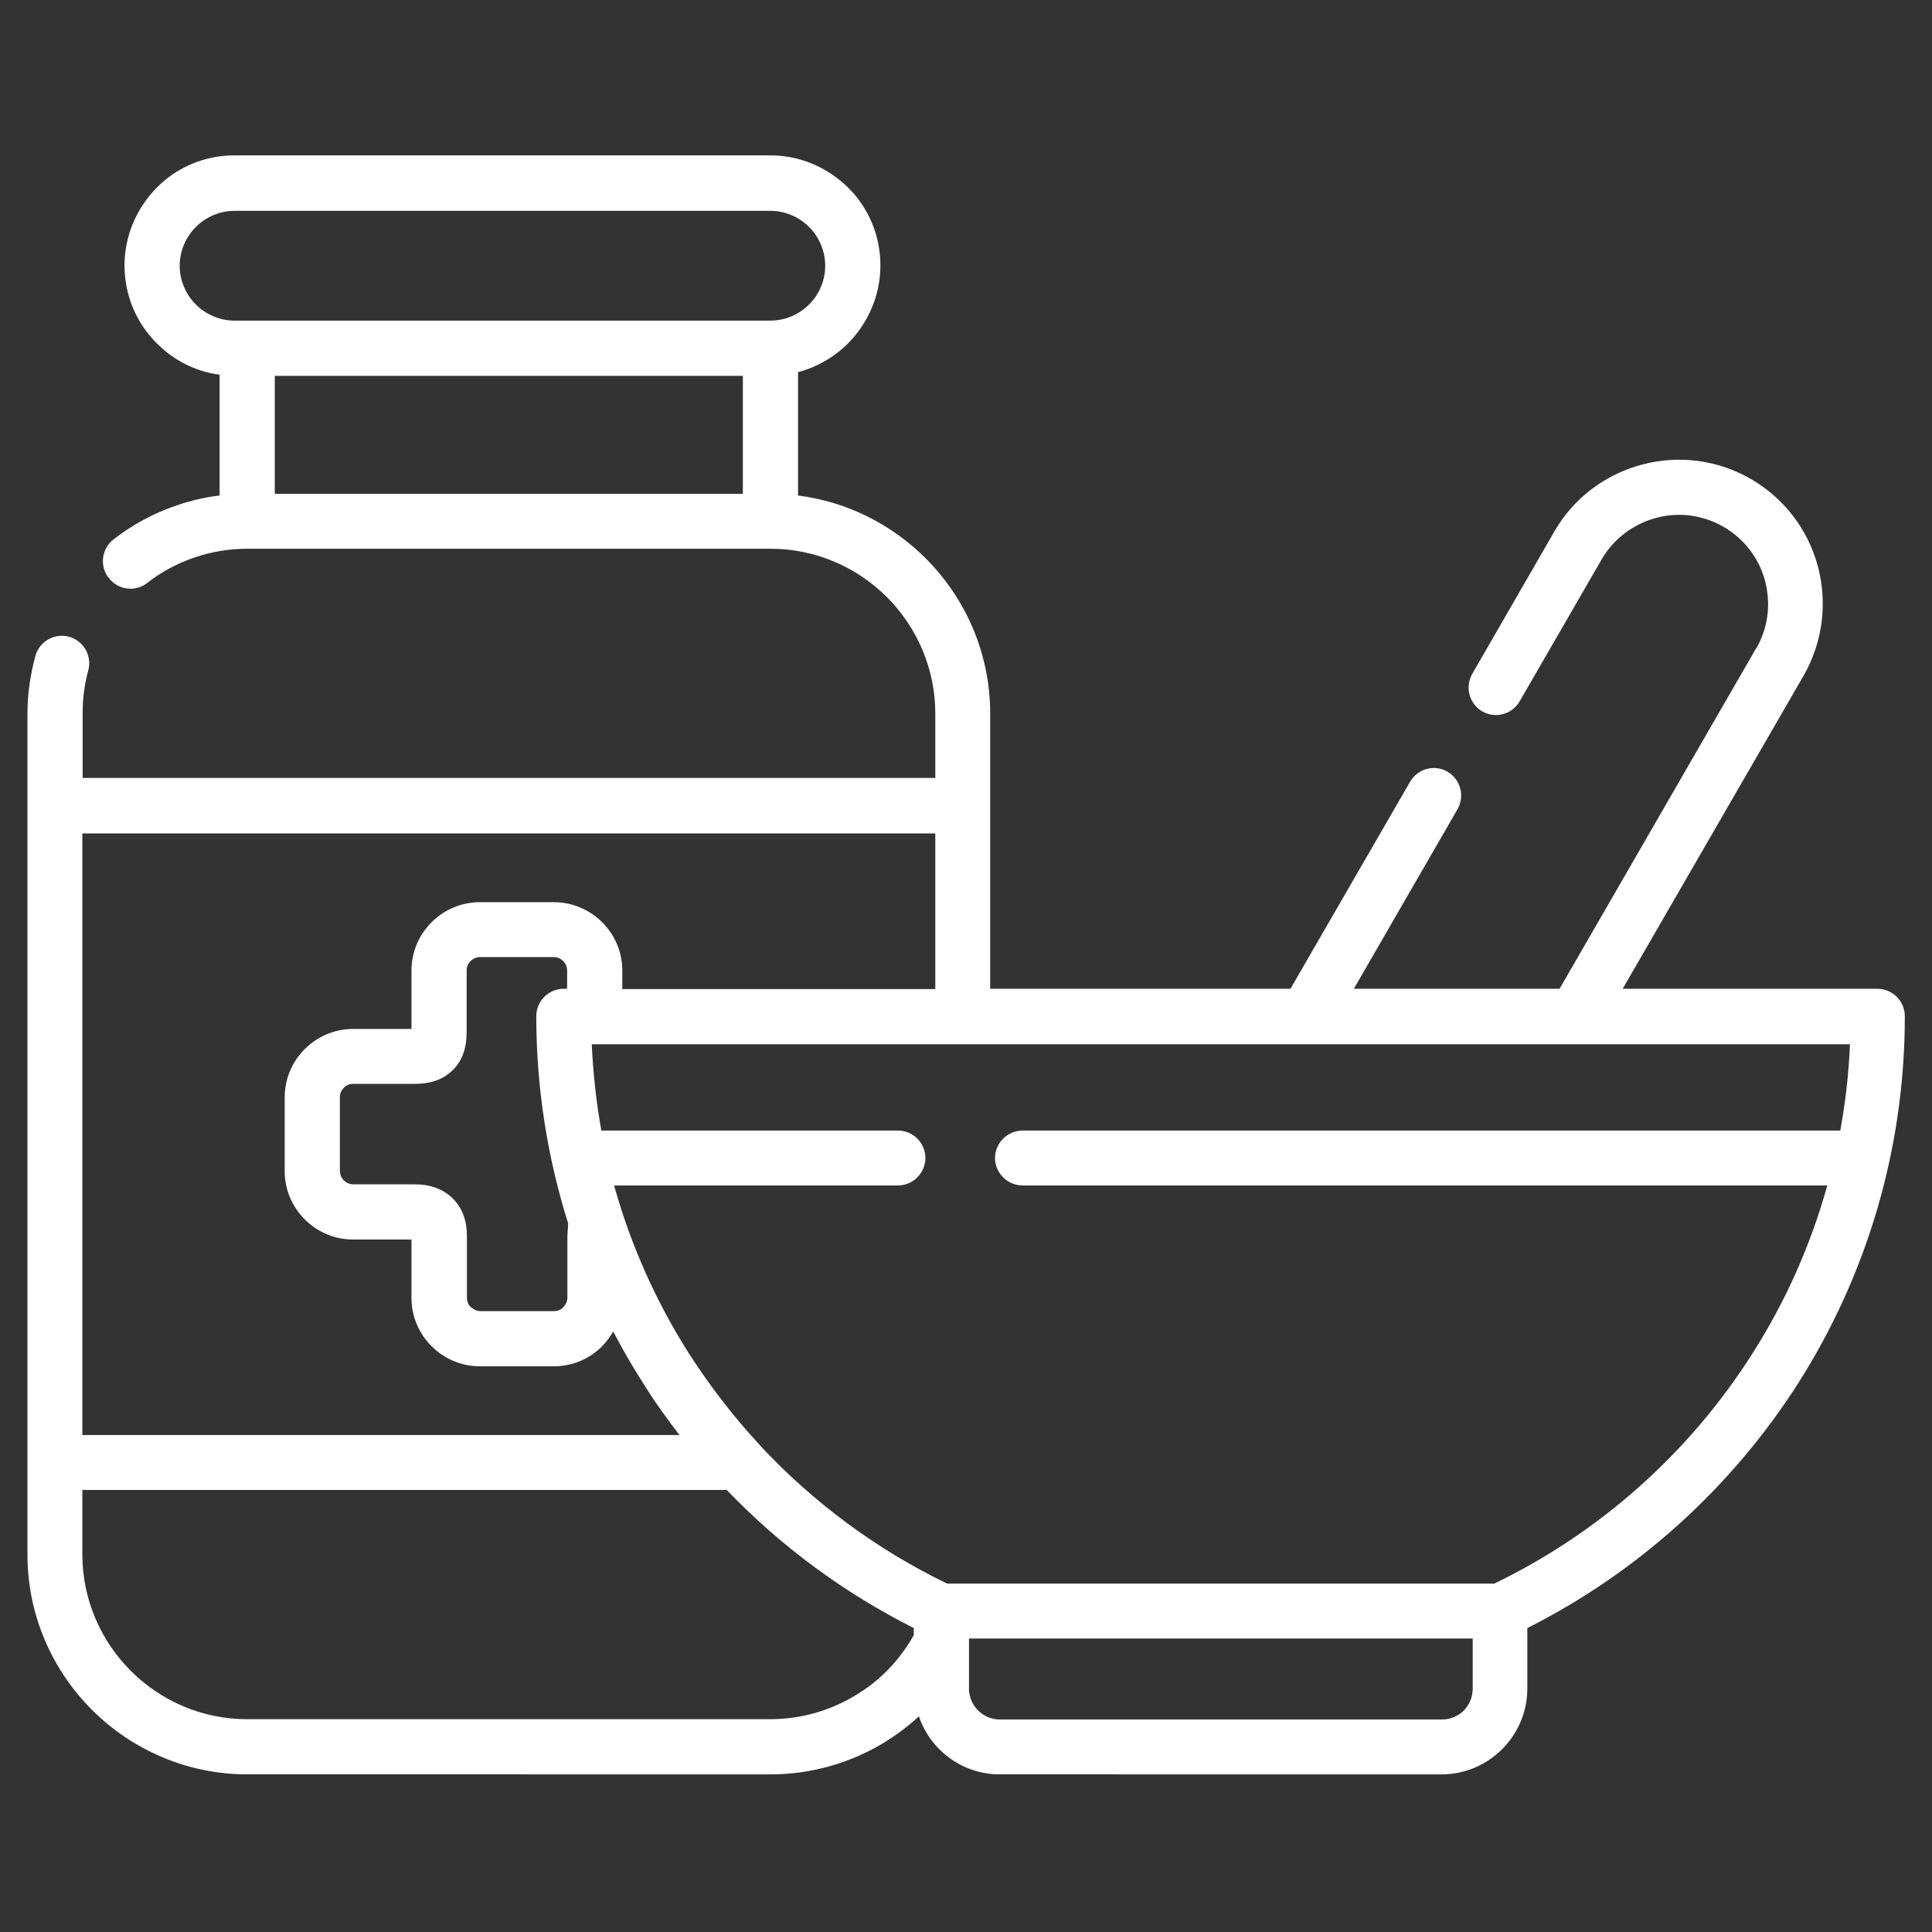 <?xml version="1.0" encoding="utf-8"?>
<!-- Generator: Adobe Illustrator 27.7.0, SVG Export Plug-In . SVG Version: 6.00 Build 0)  -->
<svg version="1.1" id="svg1281" xmlns:svg="http://www.w3.org/2000/svg"
	 xmlns="http://www.w3.org/2000/svg" xmlns:xlink="http://www.w3.org/1999/xlink" x="0px" y="0px" viewBox="0 0 682.7 682.7"
	 style="enable-background:new 0 0 682.7 682.7;" xml:space="preserve">
<rect x="0" y="0" width="682.7" height="682.7" fill="#333333" stroke="none"/>
<style type="text/css">
	.st0{fill:#FFFFFF;}
</style>
<path class="st0" d="M520.4,596.7V579h-178v17.7c0,2.9,1.2,5.7,3.2,7.7c2,2,4.7,3.2,7.7,3.2h156.3c3,0,5.7-1.2,7.7-3.2
	C519.2,602.4,520.4,599.7,520.4,596.7 M200.8,432.4c-7.3-23.1-11.3-47.8-11.3-73.3c0-5.4,4.4-9.7,9.7-9.7h1.2v-6.5
	c0-1.3-0.6-2.5-1.4-3.3c-0.9-0.9-2.1-1.4-3.3-1.4h-26.1c-1.3,0-2.5,0.6-3.3,1.4c-0.9,0.8-1.4,2.1-1.4,3.3v21.6
	c0,6-1.6,10.5-5.1,13.8c-3.4,3.3-7.8,4.7-13.4,4.7h-21.6c-1.3,0-2.5,0.5-3.3,1.4c-0.9,0.9-1.4,2-1.4,3.3v26c0,1.3,0.5,2.5,1.4,3.4
	c0.8,0.8,2,1.4,3.3,1.4h21.6c5.7,0,10.1,1.6,13.6,5c3.4,3.4,5,7.8,5,13.5v21.6c0,1.3,0.5,2.5,1.4,3.3s2.1,1.4,3.3,1.4h26.1
	c1.3,0,2.5-0.5,3.3-1.4c0.8-0.9,1.4-2.1,1.4-3.3V437c0-1,0.1-2.1,0.2-3.3C200.7,433.3,200.7,432.8,200.8,432.4 M267.8,509.9
	c0.3,0.2,0.5,0.5,0.7,0.8c18.8,20.2,41.2,36.8,66.2,48.9H528c37.5-18.1,69.1-46.4,91.3-81.4c11.6-18.2,20.5-38.1,26.4-59.3H361.4
	c-5.4,0-9.8-4.4-9.8-9.7s4.4-9.7,9.8-9.7h288.9c1.8-10,3-20.1,3.4-30.5H209.1c0.5,10.4,1.6,20.6,3.4,30.5h104.8
	c5.4,0,9.7,4.4,9.7,9.7s-4.4,9.7-9.7,9.7H217c5.9,21.2,14.9,41.2,26.4,59.3C250.6,489.4,258.8,500.1,267.8,509.9 M29.1,507.1h211
	c-4.6-6-9-12.1-13-18.6c-3.7-5.8-7.2-11.8-10.4-18c-1.1,1.9-2.4,3.6-3.9,5.2c-4.4,4.4-10.4,7.1-17.1,7.1h-26.1
	c-6.7,0-12.7-2.7-17.1-7.1c-4.4-4.4-7.1-10.4-7.1-17.1V438h-20.6c-6.7,0-12.7-2.7-17.1-7.1c-4.4-4.4-7.1-10.4-7.1-17.1v-26
	c0-6.7,2.7-12.7,7.1-17.1c4.4-4.4,10.4-7.1,17.1-7.1h20.6v-20.6c0-6.7,2.7-12.7,7.1-17.1c4.4-4.4,10.4-7.1,17.1-7.1h26.1
	c6.6,0,12.7,2.7,17.1,7.1c4.4,4.4,7.1,10.4,7.1,17.1v6.5h110.6v-55H29.1V507.1z M322.9,577.8v-2.5c-24.8-12.5-47.1-29-66.1-48.8
	H29.1v22.8c0,16,6.6,30.6,17.1,41.1c10.6,10.6,25.1,17.1,41.1,17.1h184.8c11.1,0,21.5-3.1,30.3-8.5C311,593.9,318,586.5,322.9,577.8
	 M97.1,174.5h165.4v-41.7H97.1V174.5z M272.2,113.3c5.3,0,10.2-2.2,13.7-5.7c3.5-3.5,5.7-8.4,5.7-13.7c0-5.3-2.2-10.2-5.7-13.7
	c-3.5-3.5-8.4-5.7-13.7-5.7H82.9c-5.3,0-10.2,2.2-13.7,5.7c-3.5,3.5-5.7,8.4-5.7,13.7c0,5.3,2.2,10.2,5.7,13.7
	c3.5,3.5,8.4,5.7,13.7,5.7H272.2z M498.3,276.2c2.7-4.6,8.6-6.2,13.2-3.5c4.6,2.7,6.2,8.6,3.5,13.3l-36.6,63.4h72.7l69.1-119.7
	c0.2-0.4,0.4-0.7,0.7-1.1c4.1-7.4,4.8-15.7,2.8-23.4c-4.5-16.7-21.8-26.7-38.5-22.2c-7.8,2.1-14.9,7.2-19.2,14.6l-29,50.2
	c-2.7,4.7-8.6,6.2-13.2,3.6c-4.6-2.7-6.2-8.6-3.6-13.2l29-50.3c7-12.2,18.3-20.3,30.9-23.7c27.2-7.3,55,8.8,62.3,36
	c3.3,12.6,1.9,26.4-5.1,38.6l-63.9,110.6h90c5.4,0,9.7,4.4,9.7,9.7c0,47.6-13.8,92-37.5,129.4c-23.5,36.9-56.6,67-95.9,86.8v21.4
	c0,8.3-3.4,15.9-8.9,21.4c-5.5,5.5-13.1,8.9-21.4,8.9H353.3c-8.4,0-15.9-3.4-21.4-8.9c-3.2-3.2-5.7-7.2-7.2-11.6
	c-3.7,3.4-7.7,6.4-12,9.1c-11.8,7.2-25.7,11.4-40.4,11.4H87.4c-21.3,0-40.8-8.7-54.9-22.8c-14.1-14.1-22.8-33.5-22.8-54.9V252.2
	c0-6.8,1-13.8,2.8-20.4c1.4-5.1,6.7-8.2,11.9-6.8c5.1,1.4,8.2,6.7,6.8,11.9c-1.4,5-2,10-2,15.2v22.8h301.3v-22.8
	c0-16-6.6-30.6-17.1-41.1c-10.5-10.5-25.1-17.1-41.1-17.1H87.4c-6.5,0-12.8,1.1-18.7,3.1c-6.1,2.1-11.7,5.1-16.7,9
	c-4.2,3.3-10.3,2.5-13.6-1.8c-3.3-4.2-2.5-10.3,1.7-13.6c6.7-5.2,14.3-9.3,22.3-12c4.9-1.7,10-2.9,15.2-3.5v-42.7
	c-8.6-1.1-16.4-5.2-22.2-11.1c-7.1-7-11.4-16.8-11.4-27.5s4.4-20.4,11.4-27.5c7-7.1,16.7-11.4,27.5-11.4h189.3
	c10.7,0,20.4,4.4,27.5,11.4c7.1,7,11.4,16.8,11.4,27.5s-4.4,20.4-11.4,27.5c-4.8,4.8-10.9,8.4-17.7,10.2v43.6
	c17.5,2.2,33.2,10.3,45.1,22.2c14.1,14.1,22.8,33.5,22.8,54.9v97.2H456L498.3,276.2z"/>
</svg>
